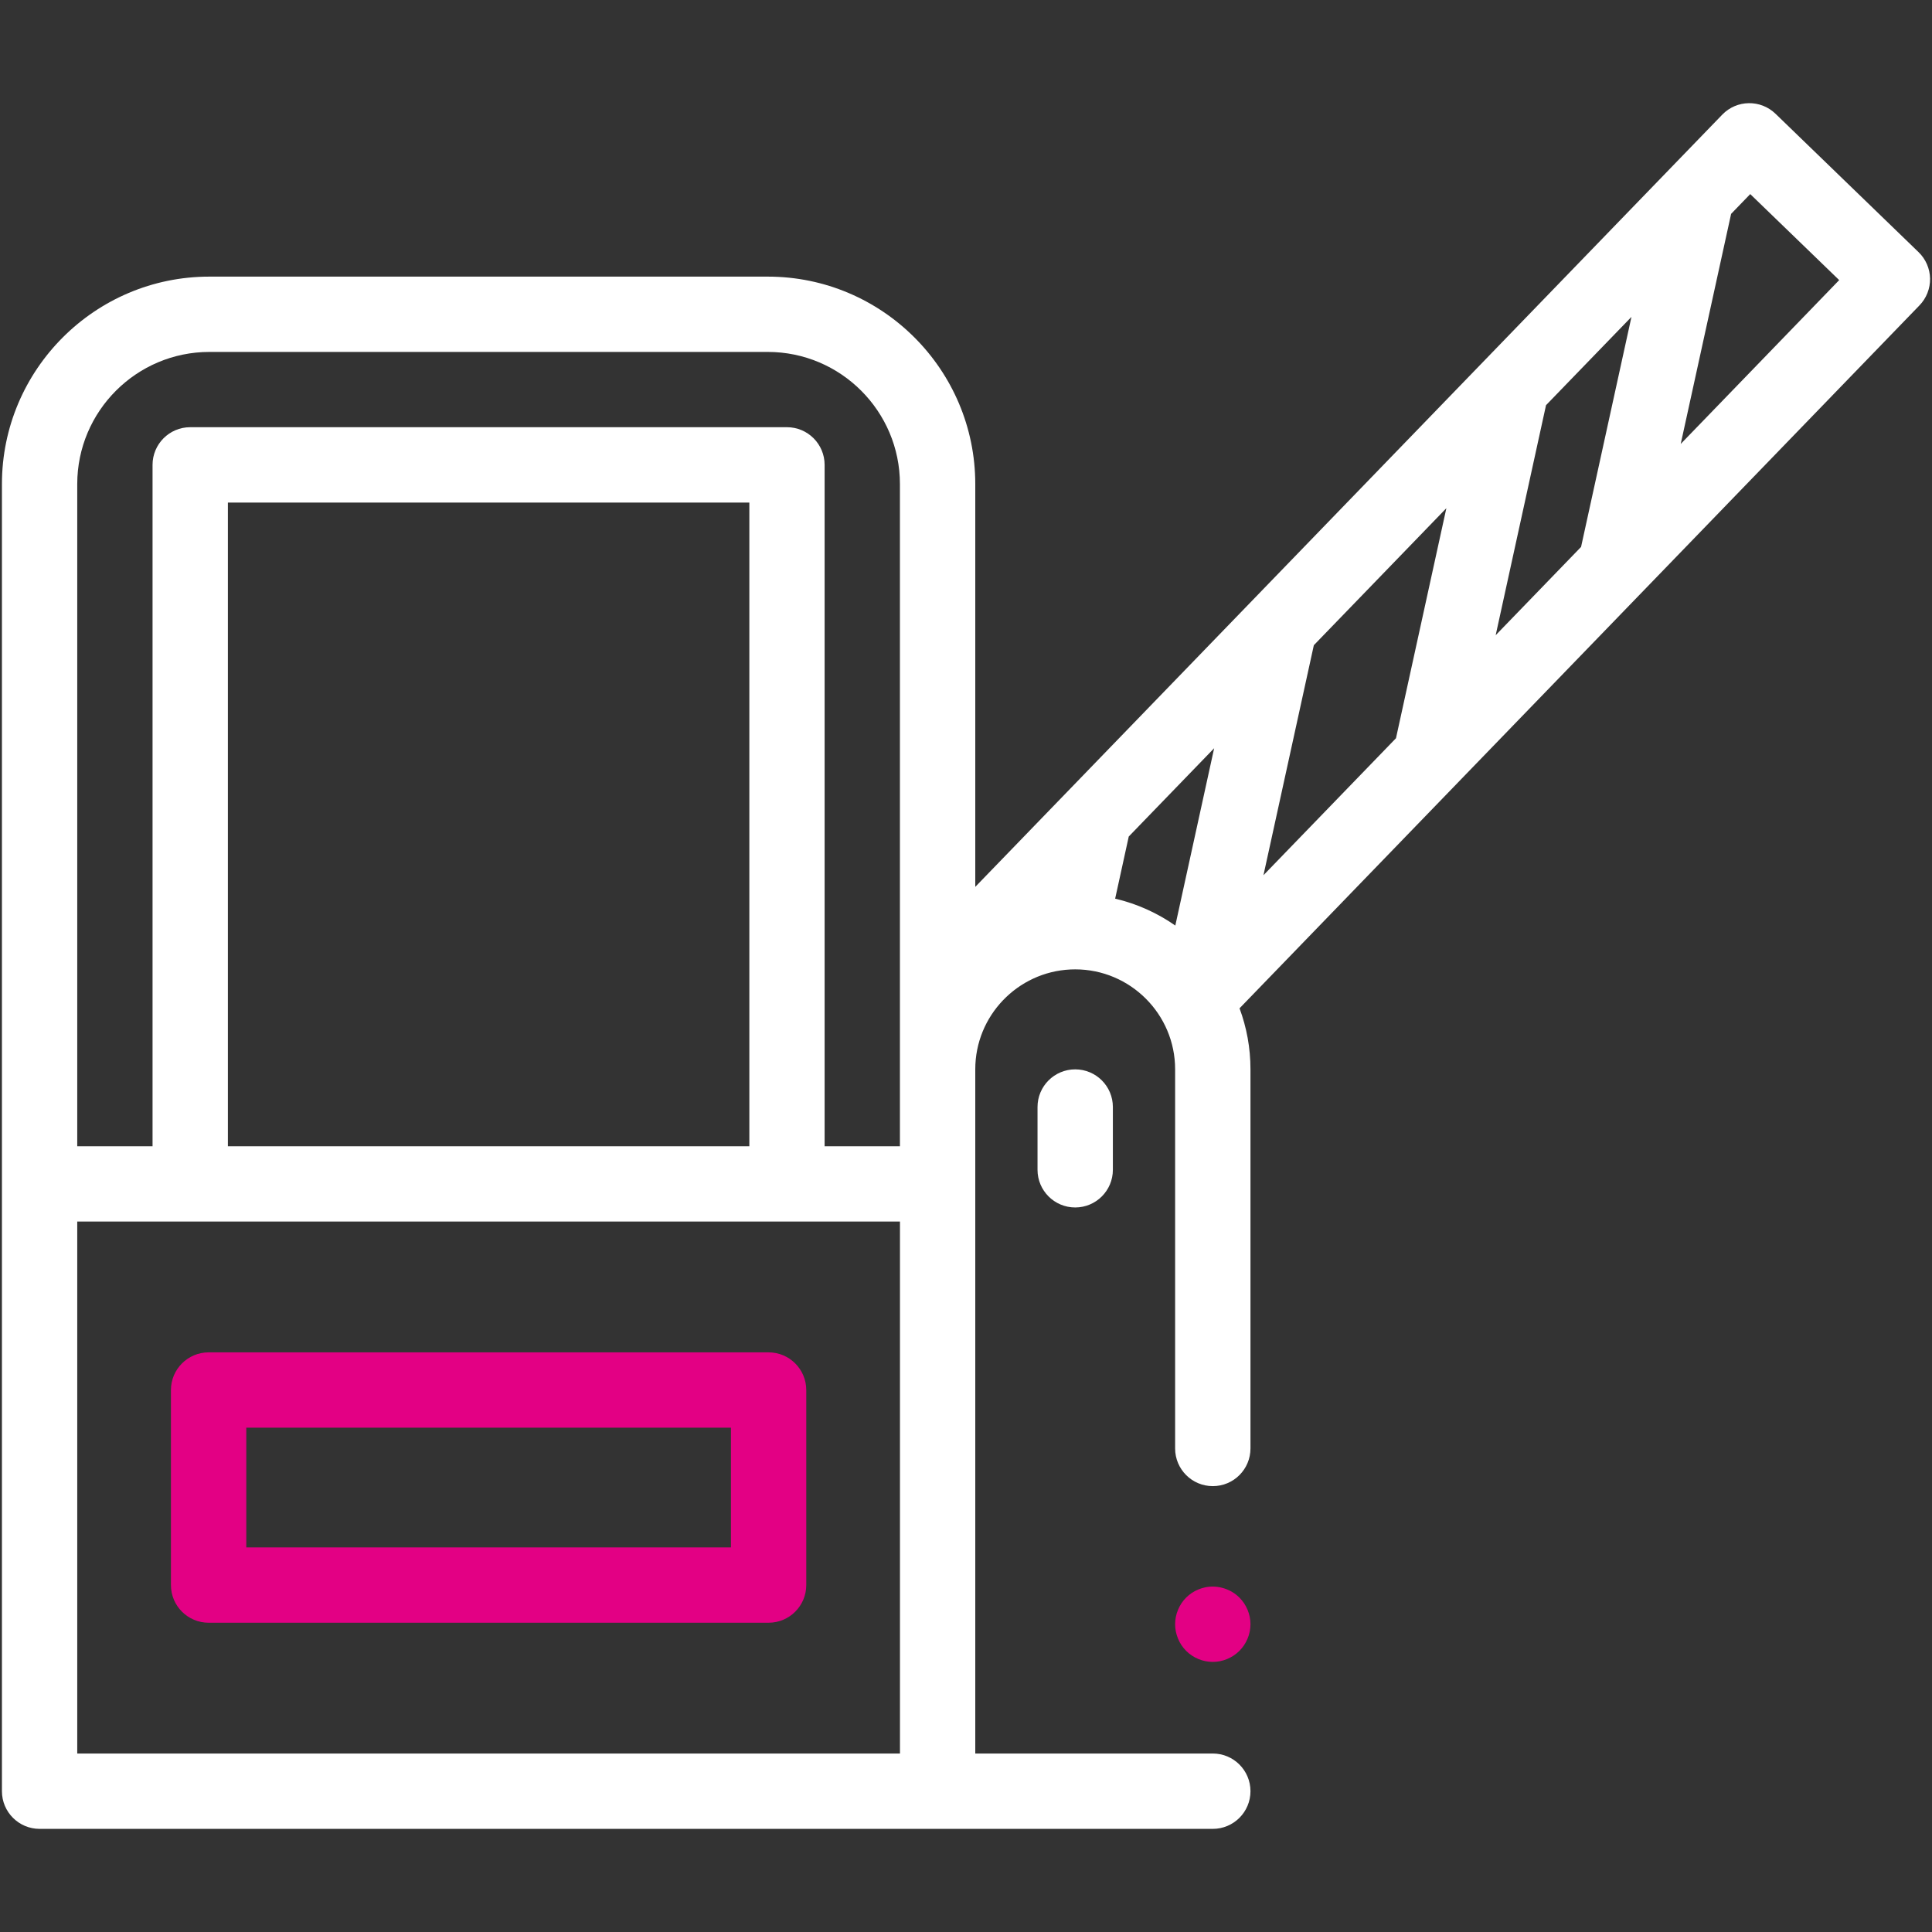 <?xml version="1.0" encoding="UTF-8"?>
<svg xmlns="http://www.w3.org/2000/svg" id="Layer_1" data-name="Layer 1" viewBox="0 0 500 500">
  <rect x="0" y="0" width="500" height="500" fill="#333333" stroke="none"/>
  <defs>
    <style>
      .cls-1 {
        fill: #fff;
      }

      .cls-2 {
        fill: #e30084;
      }
    </style>
  </defs>
  <path class="cls-2" d="M198.91,419.96H53.99c-5.38,0-9.75-4.36-9.75-9.75v-50.47c0-5.38,4.37-9.75,9.75-9.75h144.92c5.38,0,9.75,4.37,9.75,9.75v50.47c0,5.38-4.36,9.75-9.75,9.75ZM63.74,400.46h125.43v-30.98H63.74v30.98Z"></path>
  <path class="cls-1" d="M499.5,72.1c-.05-2.58-1.11-5.04-2.97-6.84l-37.03-35.82c-3.87-3.74-10.04-3.64-13.78.23l-193.32,199.85v-104.24c0-29.61-24.09-53.69-53.69-53.69H54.19C24.59,71.58.5,95.67.5,125.28v338.28c0,5.38,4.36,9.75,9.75,9.75h303.62c5.38,0,9.75-4.36,9.75-9.75s-4.37-9.75-9.75-9.75h-61.47v-177.08c0-13.84,10.93-25.18,24.62-25.83.1,0,.21,0,.31-.01.31-.01.62-.02.93-.02,14.26,0,25.86,11.6,25.86,25.86v98.13c0,5.38,4.36,9.75,9.75,9.75s9.75-4.36,9.75-9.75v-98.13c0-5.54-1-10.86-2.83-15.78l175.97-181.92c1.8-1.86,2.78-4.36,2.74-6.94ZM402.16,148.8l-15.08,15.59,13.03-59.53,22.11-22.85-13.04,59.53-7.02,7.26ZM326.98,226.52l13.04-59.54,34.3-35.46-13.04,59.53-34.3,35.46ZM19.99,125.28c0-18.86,15.34-34.2,34.2-34.2h144.51c18.86,0,34.2,15.34,34.2,34.2v171.37h-19.49V120.31c0-5.38-4.36-9.75-9.75-9.75H49.23c-5.38,0-9.75,4.36-9.75,9.75v176.34h-19.49V125.28ZM193.93,296.65H58.98v-166.59h134.95v166.59ZM19.99,316.14h212.92v137.67H19.99v-137.67ZM288.6,232.57l3.52-16.08,22.1-22.85-10.05,45.89c-4.64-3.24-9.9-5.63-15.57-6.96ZM434.97,114.88l13.04-59.53,4.95-5.12,23.02,22.26-41,42.39Z"></path>
  <path class="cls-1" d="M278.26,312.49c-5.38,0-9.75-4.36-9.75-9.75v-16.24c0-5.38,4.36-9.75,9.75-9.75s9.75,4.36,9.75,9.75v16.24c0,5.38-4.36,9.75-9.75,9.75Z"></path>
  <path class="cls-2" d="M313.87,430.1c-.64,0-1.28-.07-1.91-.19-.62-.13-1.24-.31-1.82-.56-.59-.24-1.16-.54-1.69-.9-.53-.35-1.03-.76-1.48-1.21s-.86-.95-1.21-1.48c-.35-.53-.65-1.1-.89-1.69-.24-.59-.43-1.2-.56-1.82s-.19-1.27-.19-1.9.07-1.28.19-1.91c.13-.62.31-1.24.56-1.82.24-.59.54-1.15.89-1.69.35-.53.76-1.02,1.21-1.47.45-.46.96-.86,1.48-1.22.53-.35,1.1-.65,1.69-.89.58-.24,1.2-.43,1.82-.56,3.17-.63,6.53.4,8.8,2.67.45.45.85.95,1.21,1.47.35.54.65,1.1.9,1.69.24.58.43,1.2.56,1.82.13.63.19,1.28.19,1.91s-.07,1.28-.19,1.9-.31,1.24-.56,1.82-.54,1.16-.9,1.69c-.36.53-.76,1.03-1.21,1.48s-.96.86-1.48,1.21c-.54.35-1.1.65-1.69.9s-1.2.43-1.82.56c-.63.13-1.26.19-1.9.19Z"></path>
</svg>
